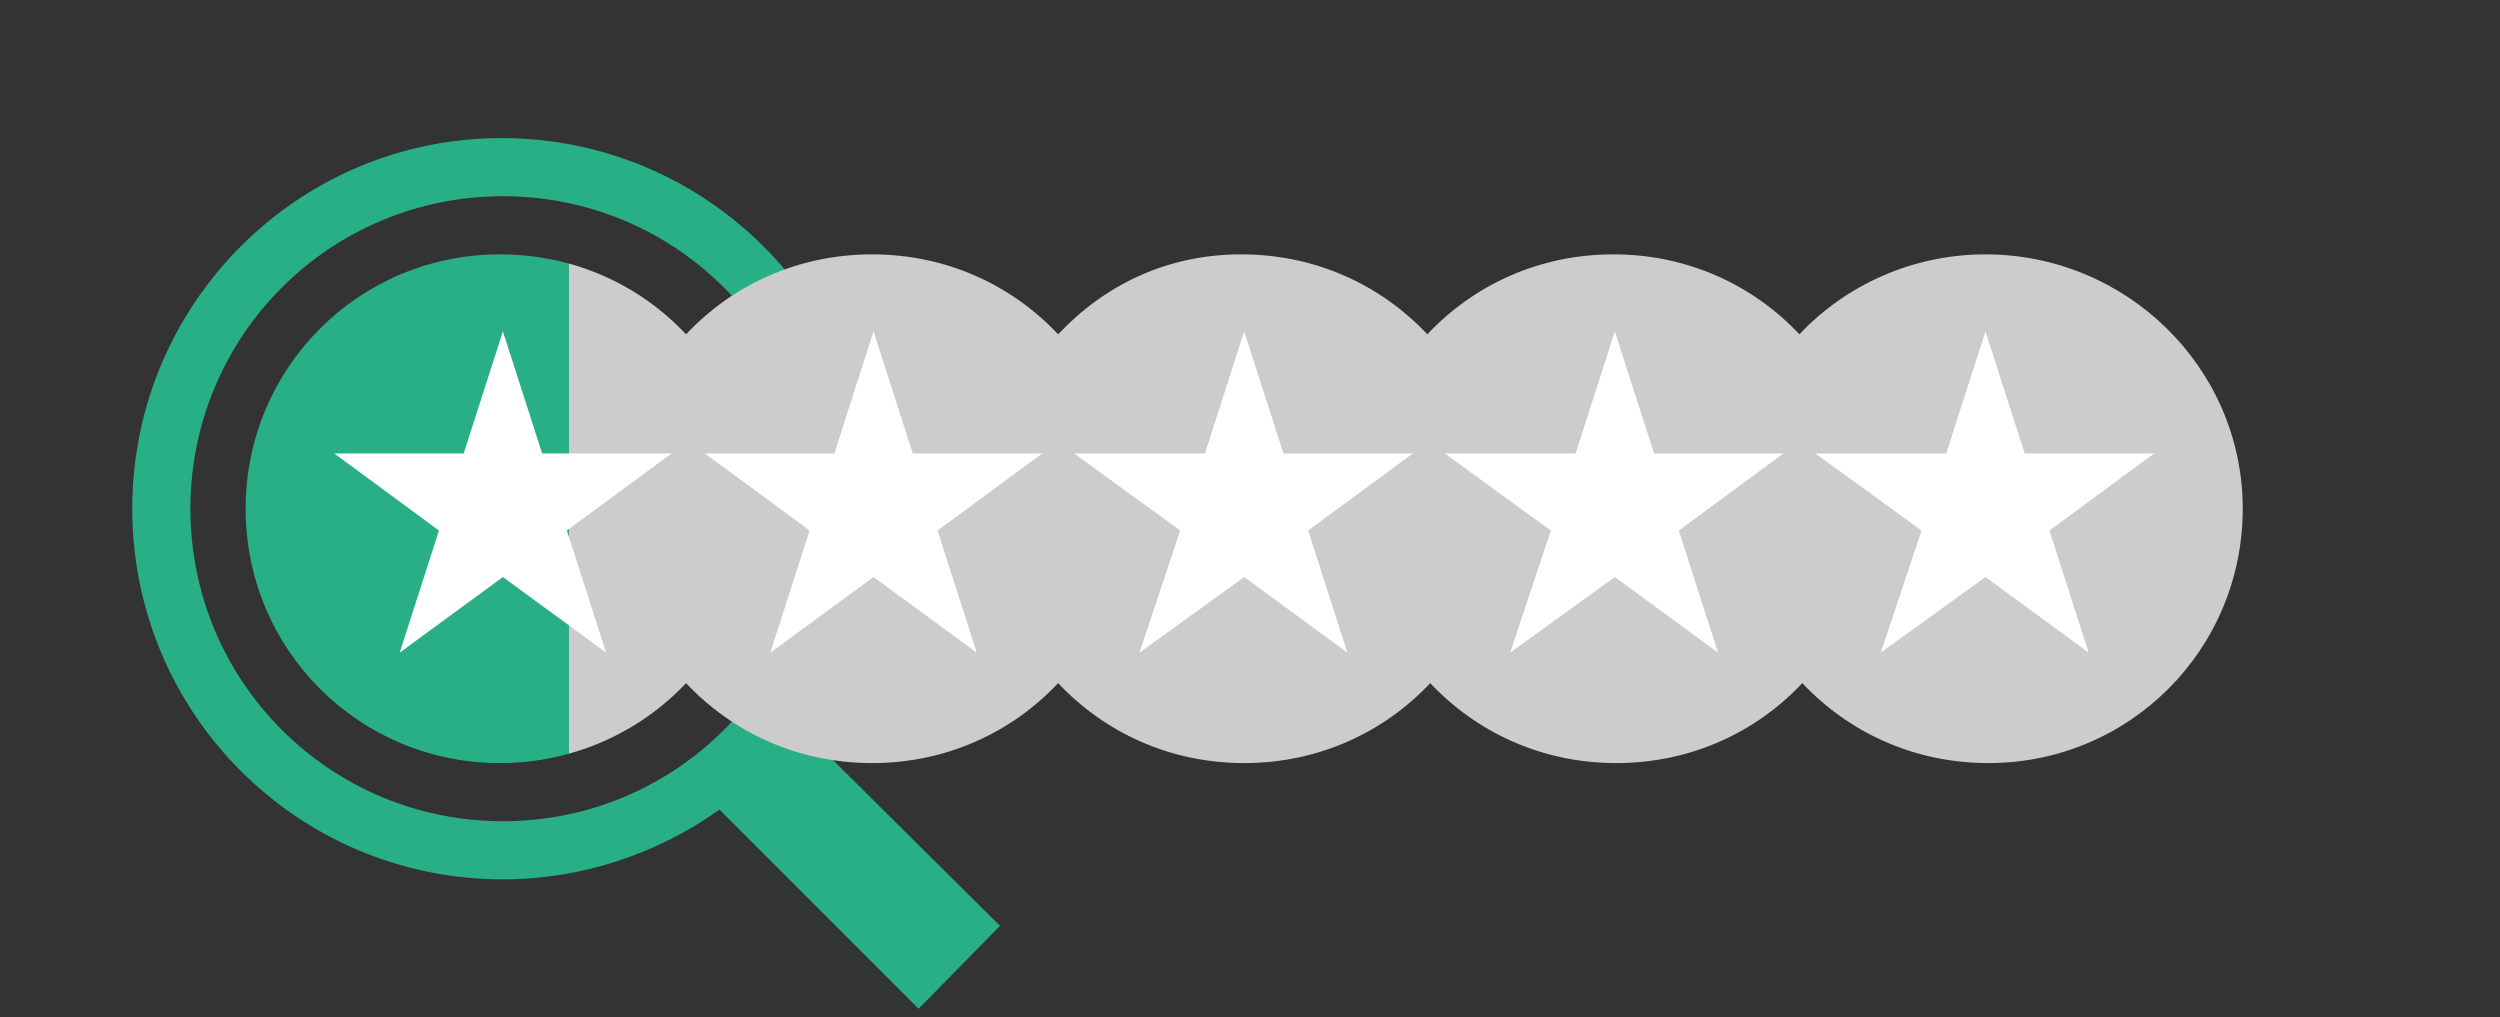 <?xml version="1.0" encoding="utf-8"?>
<svg version="1.1" xmlns="http://www.w3.org/2000/svg" xmlns:xlink="http://www.w3.org/1999/xlink" x="0px" y="0px"
	 viewBox="0 0 172 70" style="enable-background:new 0 0 172 70;" xml:space="preserve">
<rect x="0" y="0" width="172" height="70" fill="#333333" stroke="none"/>
<linearGradient id="rating-gradient-80" x1="0" x2="100%" y1="0" y2="0">
    <stop offset="16%" stop-color="#29AF85"/>
    <stop offset="16%" stop-color="#CCC" stop-opacity="1"/>
</linearGradient>

<!-- 1 -->
<path fill="#29AF85" d="M68.8,63.7L55.1,50.1C58.2,45.9,60,40.7,60,35C60,20.9,48.6,9.5,34.5,9.5C20.5,9.5,9.1,20.9,9.1,35
	s11.4,25.5,25.5,25.5c5.5,0,10.7-1.8,14.9-4.8l13.7,13.7L68.8,63.7z M13.1,35c0-11.9,9.6-21.5,21.5-21.5S56.1,23.1,56.1,35
	s-9.6,21.5-21.5,21.5S13.1,46.9,13.1,35z"/>

<path fill="url(#rating-gradient-80)" d="M136.6,17.5c-5,0-9.6,2.1-12.8,5.5c-3.2-3.4-7.7-5.5-12.8-5.5s-9.6,2.1-12.8,5.5c-3.2-3.4-7.7-5.5-12.8-5.5
	S76,19.6,72.8,23c-3.2-3.4-7.7-5.5-12.8-5.5s-9.6,2.1-12.8,5.5c-3.2-3.4-7.7-5.5-12.8-5.5c-9.7,0-17.5,7.8-17.5,17.5
	s7.8,17.5,17.5,17.5c5,0,9.6-2.1,12.8-5.5c3.2,3.4,7.7,5.5,12.8,5.5s9.6-2.1,12.8-5.5c3.2,3.4,7.7,5.5,12.8,5.5s9.6-2.1,12.8-5.5
	c3.2,3.4,7.7,5.5,12.8,5.5s9.6-2.1,12.8-5.5c3.2,3.4,7.7,5.5,12.8,5.5c9.7,0,17.5-7.8,17.5-17.5S146.3,17.5,136.6,17.5z"/>

<polygon fill="#FFFFFF" points="64.5,36.5 71.7,31.2 62.8,31.2 60.1,22.8 57.4,31.2 48.5,31.2 55.7,36.5 53,44.9 60.1,39.7 67.2,44.9
	"/>
<polygon fill="#FFFFFF" points="90,36.5 97.2,31.2 88.3,31.2 85.6,22.8 82.9,31.2 73.9,31.2 81.2,36.5 78.4,44.9 85.6,39.7 92.7,44.9
	"/>
<polygon fill="#FFFFFF" points="115.5,36.5 122.7,31.2 113.8,31.2 111.1,22.8 108.4,31.2 99.4,31.2 106.7,36.5 103.9,44.9 111.1,39.7
	118.2,44.9 "/>
<polygon fill="#FFFFFF" points="141,36.5 148.2,31.2 139.3,31.2 136.6,22.8 133.9,31.2 124.9,31.2 132.2,36.5 129.4,44.9 136.6,39.7
	143.7,44.9 "/>
<polygon fill="#FFFFFF" points="39,36.5 46.2,31.2 37.3,31.2 34.6,22.8 31.9,31.2 23,31.2 30.2,36.5 27.5,44.9 34.6,39.7 41.7,44.9 "/>
</svg>
